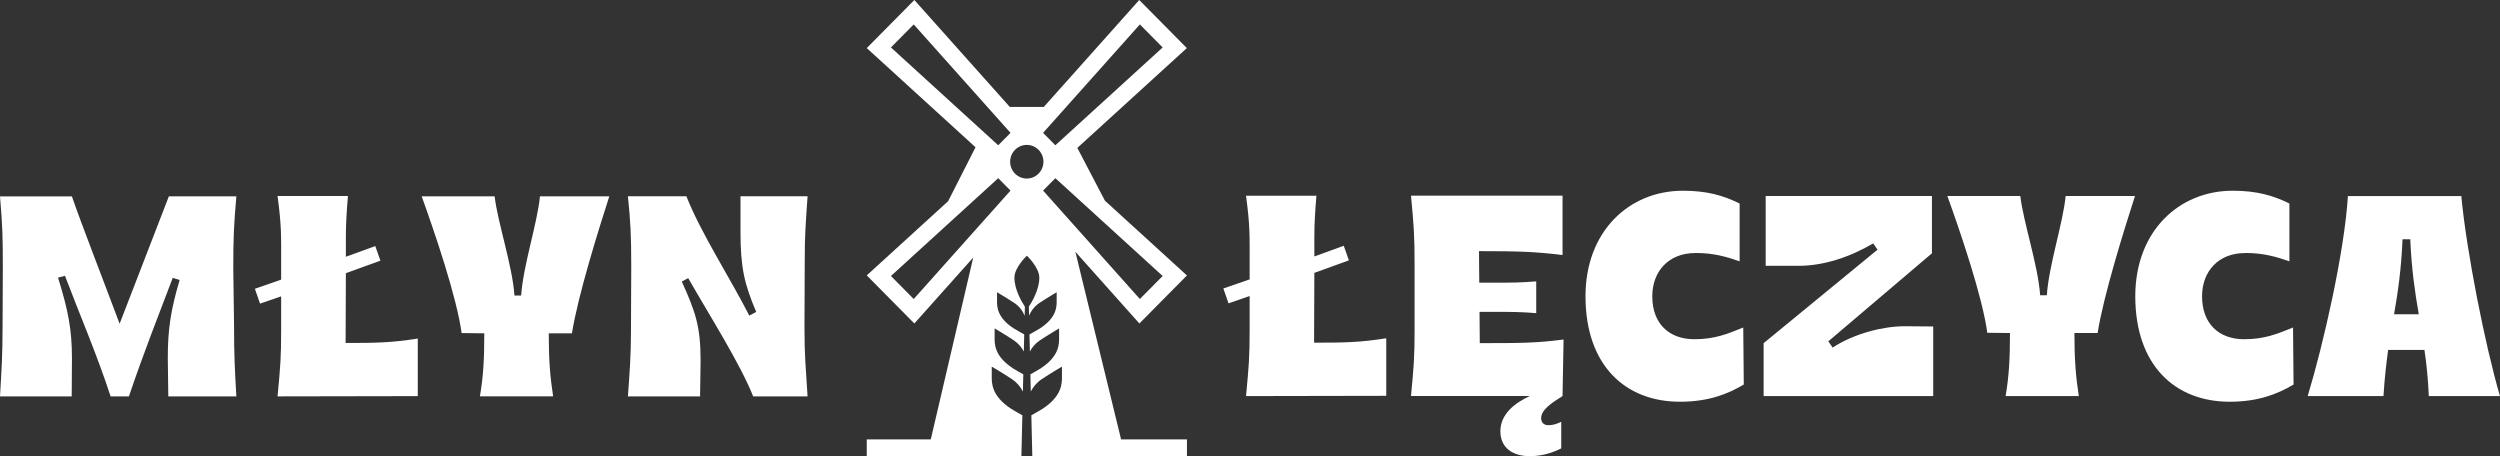 <svg width="274" height="50" viewBox="0 0 274 50" fill="none" xmlns="http://www.w3.org/2000/svg">
<rect x="0" y="0" width="274" height="50" fill="#333333" stroke="none"/>
<g clip-path="url(#clip0_192_9)">
<path d="M18.502 21.518H25.905C25.623 24.774 25.567 26.085 25.567 29.426L25.651 35.649C25.651 38.962 25.736 40.586 25.905 43.443H18.446L18.39 39.276C18.39 36.105 18.7 34.021 19.691 30.684L18.929 30.456C17.403 34.481 15.707 38.763 14.129 43.447H12.123C10.596 38.767 8.675 34.339 7.121 30.228L6.359 30.427C7.463 33.968 7.886 36.109 7.886 39.28L7.858 43.447H0C0.169 40.59 0.282 38.966 0.282 35.653L0.31 29.43C0.31 26.089 0.282 24.778 0 21.522H7.882C8.756 24.119 11.414 30.944 13.11 35.482C14.861 30.944 17.516 24.09 18.506 21.522" fill="white"/>
<path d="M37.907 28.14L41.129 26.968L41.693 28.567L37.907 29.939L37.879 37.59C41.214 37.59 42.909 37.562 45.789 37.106V43.415L30.42 43.443C30.73 40.159 30.814 39.19 30.814 36.19V32.479L28.499 33.276L27.935 31.648L30.814 30.647V29.105C30.814 25.735 30.871 24.88 30.42 21.481H38.133C37.992 23.252 37.907 24.448 37.907 26.076V28.132V28.14Z" fill="white"/>
<path d="M60.143 36.532C60.143 39.414 60.284 41.241 60.622 43.439H52.599C52.966 41.298 53.079 39.414 53.079 36.532L50.594 36.504C50.058 32.536 47.597 25.344 46.216 21.518H54.21C54.549 24.4 56.16 29.113 56.385 32.393H57.118C57.344 29.08 58.898 24.457 59.18 21.518H66.78C65.592 25.201 63.333 32.422 62.684 36.532H60.143Z" fill="white"/>
<path d="M88.509 21.518C88.283 24.803 88.199 25.743 88.199 28.714L88.17 35.853C88.17 39.194 88.311 40.106 88.509 43.447H82.548C81.134 39.878 77.832 34.685 75.427 30.484L74.722 30.855C76.221 34.168 76.785 35.763 76.785 39.504L76.728 43.443H68.818C68.987 41.16 69.156 39.019 69.156 36.276L69.185 29.137C69.185 25.796 69.1 24.2 68.818 21.514H75.23C76.813 25.539 80.031 30.48 82.121 34.587L82.882 34.188C81.581 31.131 81.159 29.308 81.159 25.425V21.514H88.505L88.509 21.518Z" fill="white"/>
<path d="M144.052 28.108L147.274 26.935L147.838 28.535L144.052 29.906L144.024 37.558C147.359 37.558 149.054 37.529 151.934 37.074V43.382L136.565 43.411C136.875 40.126 136.96 39.157 136.96 36.158V32.446L134.644 33.244L134.08 31.616L136.96 30.619V29.076C136.96 25.706 137.016 24.852 136.565 21.453H144.278C144.137 23.224 144.052 24.42 144.052 26.048V28.103V28.108Z" fill="white"/>
<path d="M171.254 43.407C170.122 44.119 168.91 44.892 168.91 45.832C168.91 46.317 169.22 46.602 169.699 46.602C170.291 46.602 170.662 46.431 171.113 46.231V49.141C170.324 49.54 169.136 49.996 167.665 49.996C165.829 49.996 164.443 49.113 164.443 47.257C164.443 45.401 165.998 44.172 167.665 43.403H154.645C154.955 40.118 155.039 39.149 155.039 36.178V29.096C155.039 25.727 154.955 24.786 154.645 21.445H171.254V27.953C168.286 27.582 166.336 27.525 162.099 27.525L162.128 30.981H163.823C165.519 30.981 166.703 30.981 168.37 30.838V34.322C166.731 34.18 165.547 34.18 163.823 34.18H162.156L162.184 37.607C166.534 37.607 168.37 37.607 171.367 37.208L171.254 43.403V43.407Z" fill="white"/>
<path d="M185.805 27.733C182.865 27.733 181.089 29.76 181.089 32.471C181.089 35.466 182.926 37.179 185.693 37.179C187.924 37.179 189.309 36.61 191.061 35.893L191.118 42.145C189.338 43.199 187.247 44.029 184.11 44.029C178.121 44.029 173.771 40.033 173.771 32.466C173.771 25.356 178.544 20.904 184.448 20.904C187.074 20.904 188.854 21.416 190.663 22.304V28.641C189.249 28.156 187.868 27.725 185.805 27.725" fill="white"/>
<path d="M211.88 43.407H193.293V37.611L205.778 27.363L205.299 26.679C202.673 28.221 199.817 29.133 197.135 29.133H193.518V21.481H211.739V27.762L200.381 37.411L200.86 38.095C203.261 36.524 206.455 35.755 208.742 35.755L211.88 35.783V43.407Z" fill="white"/>
<path d="M227.357 36.5C227.357 39.385 227.498 41.209 227.837 43.411H219.814C220.18 41.27 220.293 39.385 220.293 36.5L217.808 36.471C217.272 32.503 214.816 25.307 213.43 21.481H221.425C221.763 24.367 223.374 29.076 223.6 32.361H224.333C224.558 29.048 226.113 24.424 226.395 21.481H233.995C232.807 25.165 230.547 32.389 229.899 36.496H227.357V36.5Z" fill="white"/>
<path d="M246.061 27.733C243.121 27.733 241.345 29.76 241.345 32.471C241.345 35.466 243.181 37.179 245.948 37.179C248.18 37.179 249.565 36.61 251.317 35.893L251.373 42.145C249.593 43.199 247.503 44.029 244.365 44.029C238.377 44.029 234.027 40.033 234.027 32.466C234.027 25.356 238.799 20.904 244.704 20.904C247.33 20.904 249.11 21.416 250.918 22.304V28.641C249.505 28.156 248.123 27.725 246.061 27.725" fill="white"/>
<path d="M261.736 38.356C261.539 39.87 261.342 41.498 261.229 43.411H252.924C254.676 37.615 256.964 27.538 257.33 21.486H269.759C270.323 27.538 272.385 37.928 273.996 43.411H266.199C266.114 41.498 265.945 39.87 265.719 38.356H261.736ZM265.099 34.444C264.676 32.019 264.31 29.536 264.165 26.223H263.319C263.178 29.536 262.812 32.019 262.389 34.444H265.099Z" fill="white"/>
<path d="M130.077 30.179L121.099 21.994L118.075 16.211L130.077 5.271L124.861 0L114.402 11.717H110.672L100.213 0L94.997 5.271L106.918 16.138L103.914 22.051L94.997 30.183L100.213 35.454L106.665 28.226L102.013 48.16H94.997V50.004H111.945L112.05 45.515C111.639 45.287 111.031 44.945 110.825 44.807C108.634 43.378 108.695 41.941 108.695 41.245V40.179C108.695 40.179 109.943 40.912 110.906 41.551C111.433 41.901 111.844 42.385 112.11 42.91L112.154 41.026C111.768 40.81 111.216 40.501 111.027 40.374C108.952 39.023 109.009 37.66 109.009 37V35.991C109.009 35.991 110.193 36.683 111.103 37.293C111.582 37.611 111.957 38.046 112.211 38.523L112.255 36.65C111.913 36.463 111.292 36.113 111.095 35.987C109.222 34.766 109.275 33.537 109.275 32.943V32.031C109.275 32.031 110.342 32.658 111.167 33.203C111.699 33.557 112.09 34.066 112.303 34.607L112.327 33.61C111.945 33.028 111.18 31.709 111.18 30.427C111.18 29.308 112.545 28.022 112.545 28.022C112.545 28.022 113.91 29.312 113.91 30.427C113.91 31.709 113.145 33.028 112.762 33.61L112.787 34.607C113 34.07 113.391 33.557 113.922 33.203C114.744 32.658 115.811 32.031 115.811 32.031V32.943C115.811 33.537 115.864 34.766 113.991 35.987C113.793 36.117 113.173 36.463 112.831 36.65L112.875 38.523C113.125 38.05 113.503 37.611 113.983 37.293C114.897 36.687 116.077 35.991 116.077 35.991V37C116.077 37.66 116.133 39.019 114.059 40.374C113.87 40.496 113.318 40.81 112.932 41.026L112.976 42.91C113.242 42.385 113.652 41.901 114.18 41.551C115.143 40.912 116.391 40.179 116.391 40.179V41.245C116.391 41.941 116.452 43.378 114.261 44.807C114.055 44.941 113.447 45.283 113.036 45.515L113.141 50.004H130.089V48.16H122.871L117.861 27.595L124.877 35.454L130.093 30.183L130.077 30.179ZM124.93 2.678L127.427 5.201L115.666 15.922L114.321 14.562L124.93 2.678ZM97.647 5.201L100.144 2.678L110.753 14.562L109.407 15.922L97.647 5.201ZM100.144 32.772L97.647 30.248L109.407 19.528L110.753 20.887L100.144 32.772ZM112.537 19.569C111.53 19.569 110.712 18.742 110.712 17.725C110.712 16.707 111.53 15.881 112.537 15.881C113.544 15.881 114.361 16.707 114.361 17.725C114.361 18.742 113.544 19.569 112.537 19.569ZM114.321 20.887L115.666 19.528L127.427 30.248L124.93 32.772L114.321 20.887Z" fill="white"/>
</g>
<defs>
<clipPath id="clip0_192_9">
<rect width="274" height="50" fill="white"/>
</clipPath>
</defs>
</svg>
